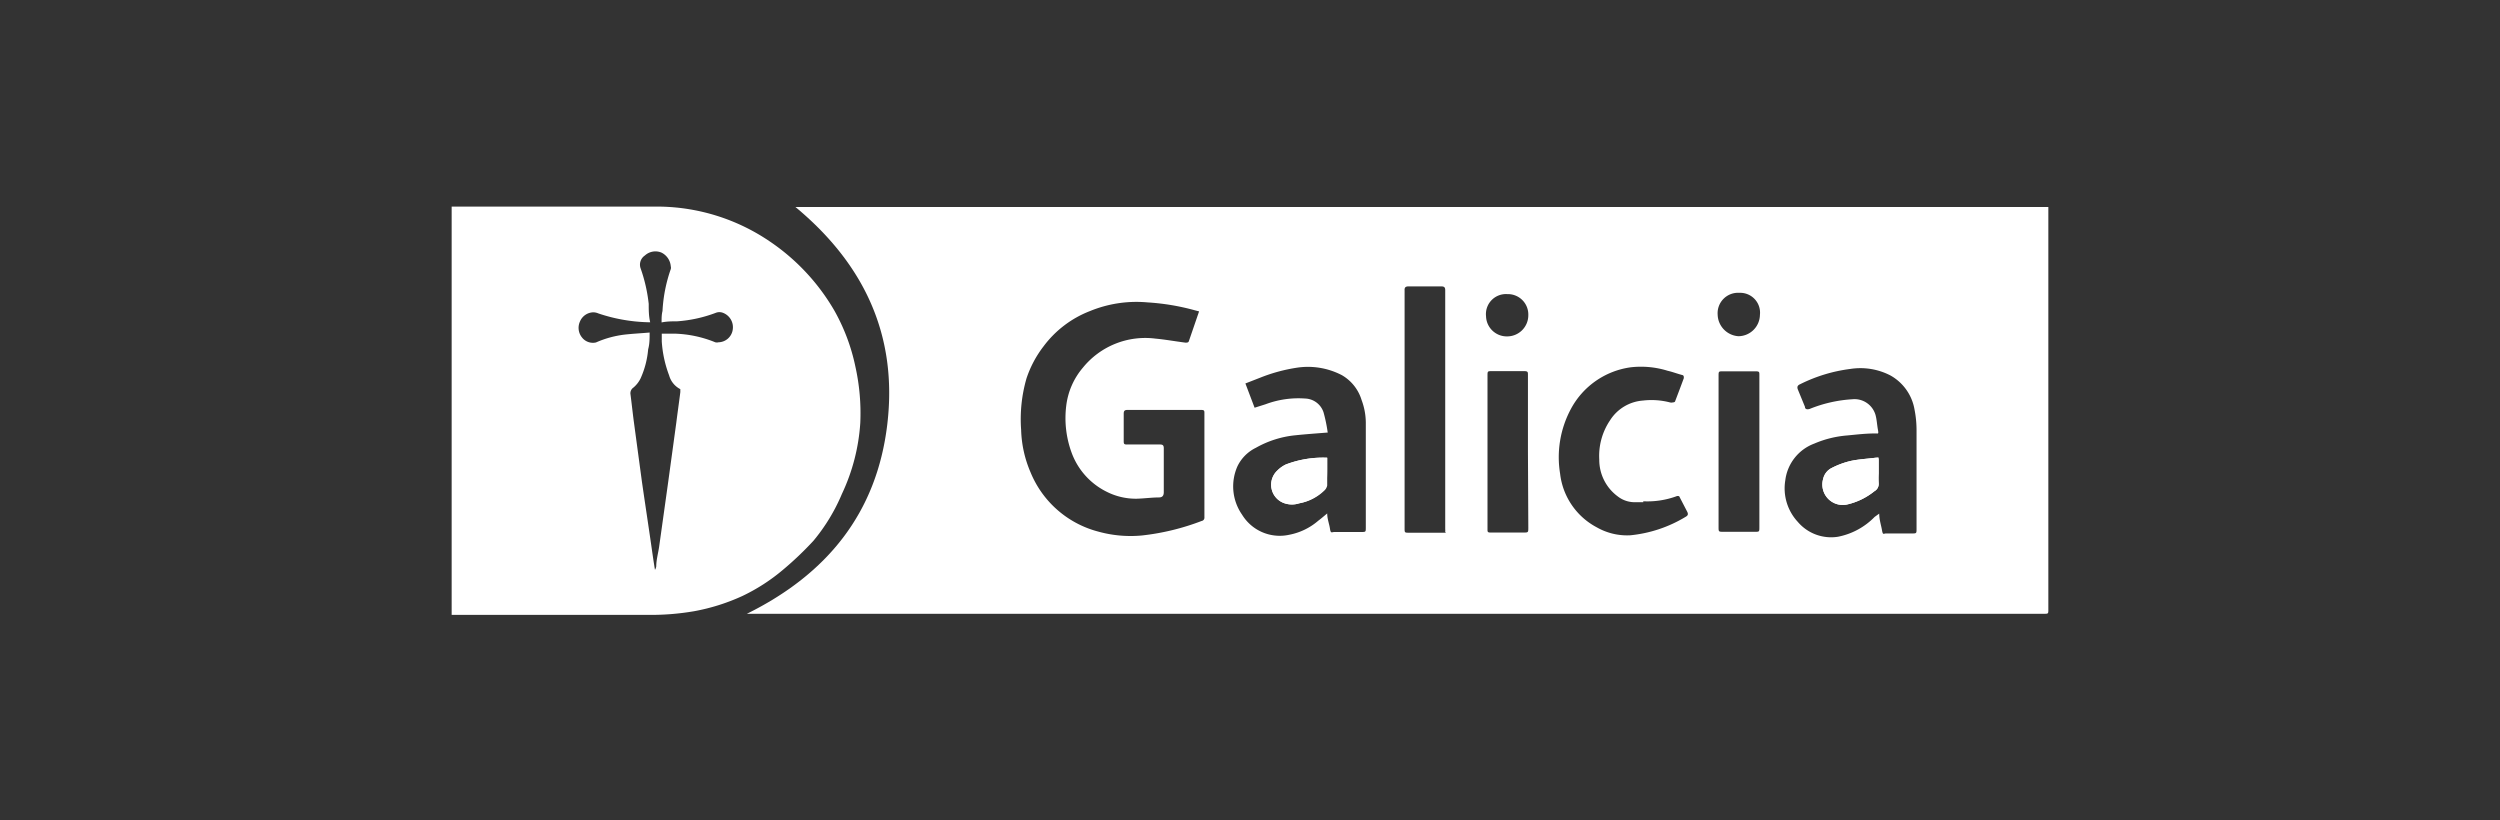 <svg id="Capa_1" data-name="Capa 1" xmlns="http://www.w3.org/2000/svg" viewBox="0 0 136 44.62"><rect x="0" y="0" width="136" height="44.62" fill="#333333" stroke="none"/><path d="M111.43,11.26V33.15c0,.24,0,.24-.24.24H88.72l-27.8,0H40.63C45,31.23,47.7,27.9,48.27,23.07s-1.27-8.72-5-11.81Zm-46.2,5.68L65,16.88a12.53,12.53,0,0,0-2.58-.43,6.65,6.65,0,0,0-3.12.47,5.72,5.72,0,0,0-2.53,1.92,5.9,5.9,0,0,0-.93,1.75,8,8,0,0,0-.29,2.8,6.26,6.26,0,0,0,.51,2.3,5.48,5.48,0,0,0,3.69,3.23,6.57,6.57,0,0,0,2.37.21,13,13,0,0,0,3.25-.79.18.18,0,0,0,.15-.2c0-1.89,0-3.78,0-5.66,0-.13,0-.18-.18-.18h-4c-.16,0-.21.05-.21.21,0,.49,0,1,0,1.46,0,.17,0,.22.22.21.58,0,1.16,0,1.75,0,.16,0,.21.05.21.21,0,.79,0,1.58,0,2.38,0,.19-.07.28-.24.29-.41,0-.83.06-1.24.07a3.52,3.52,0,0,1-1.65-.39,3.84,3.84,0,0,1-1.89-2.13A5.46,5.46,0,0,1,58,22.1,3.92,3.92,0,0,1,58.91,20a4.37,4.37,0,0,1,3.94-1.58c.54.05,1.09.15,1.64.22.08,0,.15,0,.18-.07Zm37,11c0,.33.1.61.15.9s.09.18.22.18H104c.26,0,.26,0,.26-.26,0-1.79,0-3.59,0-5.39a5.76,5.76,0,0,0-.11-1.09,2.63,2.63,0,0,0-1.32-1.86,3.55,3.55,0,0,0-2.17-.35,8.47,8.47,0,0,0-2.73.83c-.14.06-.18.14-.13.28l.39.95c0,.14.13.16.27.11a7.32,7.32,0,0,1,2.3-.52,1.19,1.19,0,0,1,1.27.86c.07.26.08.53.13.8s0,.19-.16.2c-.51,0-1,.06-1.53.11a5.68,5.68,0,0,0-1.77.44,2.45,2.45,0,0,0-1.58,2,2.68,2.68,0,0,0,.68,2.26,2.38,2.38,0,0,0,2.18.81,3.8,3.8,0,0,0,2-1.08Zm-30-4.41c-.63.05-1.2.09-1.77.15a5.43,5.43,0,0,0-2.14.68,2.17,2.17,0,0,0-1,1A2.69,2.69,0,0,0,67.57,28a2.4,2.4,0,0,0,2.57,1.09,3.39,3.39,0,0,0,1.57-.76c.16-.12.31-.25.49-.4,0,.3.11.56.15.83s.09.19.23.18h1.47c.25,0,.25,0,.25-.25,0-1.9,0-3.81,0-5.71a3.57,3.57,0,0,0-.23-1.22A2.35,2.35,0,0,0,73,20.41,4,4,0,0,0,70.57,20a9,9,0,0,0-2,.54l-.82.32.5,1.32.6-.19A5.1,5.1,0,0,1,71,21.68a1.09,1.09,0,0,1,1,.75A8.15,8.15,0,0,1,72.22,23.48Zm17.17,3.79c-.16,0-.33,0-.49,0A1.49,1.49,0,0,1,88,27,2.47,2.47,0,0,1,87,25a3.46,3.46,0,0,1,.59-2.14,2.32,2.32,0,0,1,1.79-1.07,4,4,0,0,1,1.46.1.32.32,0,0,0,.17,0s.11,0,.12-.07c.16-.42.32-.84.47-1.25,0-.09,0-.15-.09-.17-.27-.07-.52-.17-.79-.23a4.88,4.88,0,0,0-2-.19,4.36,4.36,0,0,0-3.27,2.28,5.55,5.55,0,0,0-.58,3.51,3.79,3.79,0,0,0,2,2.92,3.33,3.33,0,0,0,1.82.43,7.16,7.16,0,0,0,3-1c.13-.07.16-.14.1-.27L91.35,27a.18.18,0,0,0-.16,0A4.62,4.62,0,0,1,89.39,27.27ZM78.62,28.94a1,1,0,0,0,0-.16q0-6.48,0-13c0-.15-.06-.2-.21-.2H76.62c-.17,0-.22.07-.21.22V16c0,2.82,0,5.63,0,8.45v4.28c0,.25,0,.25.25.25h2Zm17.09-4.36h0V20.4c0-.16,0-.2-.2-.2H93.73c-.23,0-.24,0-.24.24v8.23c0,.26,0,.26.28.26h1.69c.25,0,.25,0,.25-.26Zm-12.59,0h0c0-1.39,0-2.79,0-4.18,0-.16,0-.21-.21-.21-.58,0-1.16,0-1.74,0-.25,0-.25,0-.25.26V28.8c0,.12,0,.17.16.17h1.79c.27,0,.27,0,.27-.28Zm10.32-7.48a1.21,1.21,0,0,0,1.13,1.19,1.18,1.18,0,0,0,1.17-1.16,1.08,1.08,0,0,0-1.12-1.2A1.11,1.11,0,0,0,93.44,17.11Zm-10.3.05A1.11,1.11,0,0,0,82,16a1.09,1.09,0,0,0-1.16,1.2A1.13,1.13,0,0,0,82,18.3,1.15,1.15,0,0,0,83.14,17.16Z" fill="#fff"/><path d="M24.57,33.4V11.24h.2c3.72,0,7.44,0,11.17,0a10.93,10.93,0,0,1,5.9,1.87,11.49,11.49,0,0,1,3.54,3.77,10.61,10.61,0,0,1,1.15,3.05A11.71,11.71,0,0,1,46.8,23a10.63,10.63,0,0,1-1,3.87,10.06,10.06,0,0,1-1.55,2.55A17.83,17.83,0,0,1,42.59,31a10.21,10.21,0,0,1-2.2,1.42,11,11,0,0,1-2.63.83,13.87,13.87,0,0,1-2.49.2H24.57ZM35.34,18.09c0,.33,0,.62-.08.91a4.85,4.85,0,0,1-.41,1.58,1.51,1.51,0,0,1-.4.51.37.37,0,0,0-.15.37c.06.47.11.93.17,1.4l.45,3.34c.17,1.18.35,2.36.52,3.54.06.42.12.84.19,1.26a.49.49,0,0,0,.07-.19c0-.36.11-.73.16-1.09l.48-3.43L36.79,23c.07-.56.15-1.11.22-1.67,0-.05,0-.14,0-.16a1.2,1.2,0,0,1-.61-.75A6.33,6.33,0,0,1,36,18.57c0-.15,0-.29,0-.42h.68a6.31,6.31,0,0,1,2.23.47.36.36,0,0,0,.18,0,.8.8,0,0,0,.77-.68.84.84,0,0,0-.55-.93.54.54,0,0,0-.35,0,7.39,7.39,0,0,1-2.13.47c-.27,0-.54,0-.84.06,0-.23,0-.42.05-.62a8.16,8.16,0,0,1,.45-2.28.28.28,0,0,0,0-.15.91.91,0,0,0-.51-.75.85.85,0,0,0-.9.16.6.6,0,0,0-.23.7,8.57,8.57,0,0,1,.44,1.93c0,.33,0,.66.08,1h-.13a9.12,9.12,0,0,1-2.69-.48.71.71,0,0,0-.28-.06.81.81,0,0,0-.72.5.83.83,0,0,0,.12.88.75.75,0,0,0,.75.26A5.46,5.46,0,0,1,34,18.2C34.46,18.15,34.88,18.13,35.34,18.09Z" fill="#fff"/><path d="M102.2,25.76h0c0-.24,0-.47,0-.71s0-.16-.17-.15c-.45.06-.92.08-1.37.18a4.48,4.48,0,0,0-1,.37.88.88,0,0,0-.48.6,1.11,1.11,0,0,0,1.32,1.39,3.68,3.68,0,0,0,1.47-.72.45.45,0,0,0,.23-.44A4.51,4.51,0,0,1,102.2,25.76Z" fill="#fff"/><path d="M72.2,24.9a5.66,5.66,0,0,0-2.26.37,1.68,1.68,0,0,0-.46.33,1.06,1.06,0,0,0,.4,1.78,1.26,1.26,0,0,0,.79,0A2.61,2.61,0,0,0,72,26.69a.5.5,0,0,0,.16-.28C72.21,25.92,72.2,25.42,72.2,24.9Z" fill="#fff"/><path d="M102.2,25.76a4.51,4.51,0,0,0,0,.52.45.45,0,0,1-.23.44,3.68,3.68,0,0,1-1.47.72,1.11,1.11,0,0,1-1.32-1.39.88.88,0,0,1,.48-.6,4.48,4.48,0,0,1,1-.37c.45-.1.92-.12,1.37-.18.12,0,.17,0,.17.15s0,.47,0,.71Z" fill="#fff"/><path d="M72.2,24.9c0,.52,0,1,0,1.51a.5.5,0,0,1-.16.28,2.61,2.61,0,0,1-1.36.69,1.26,1.26,0,0,1-.79,0,1.06,1.06,0,0,1-.4-1.78,1.68,1.68,0,0,1,.46-.33A5.66,5.66,0,0,1,72.2,24.9Z" fill="#fff"/></svg>